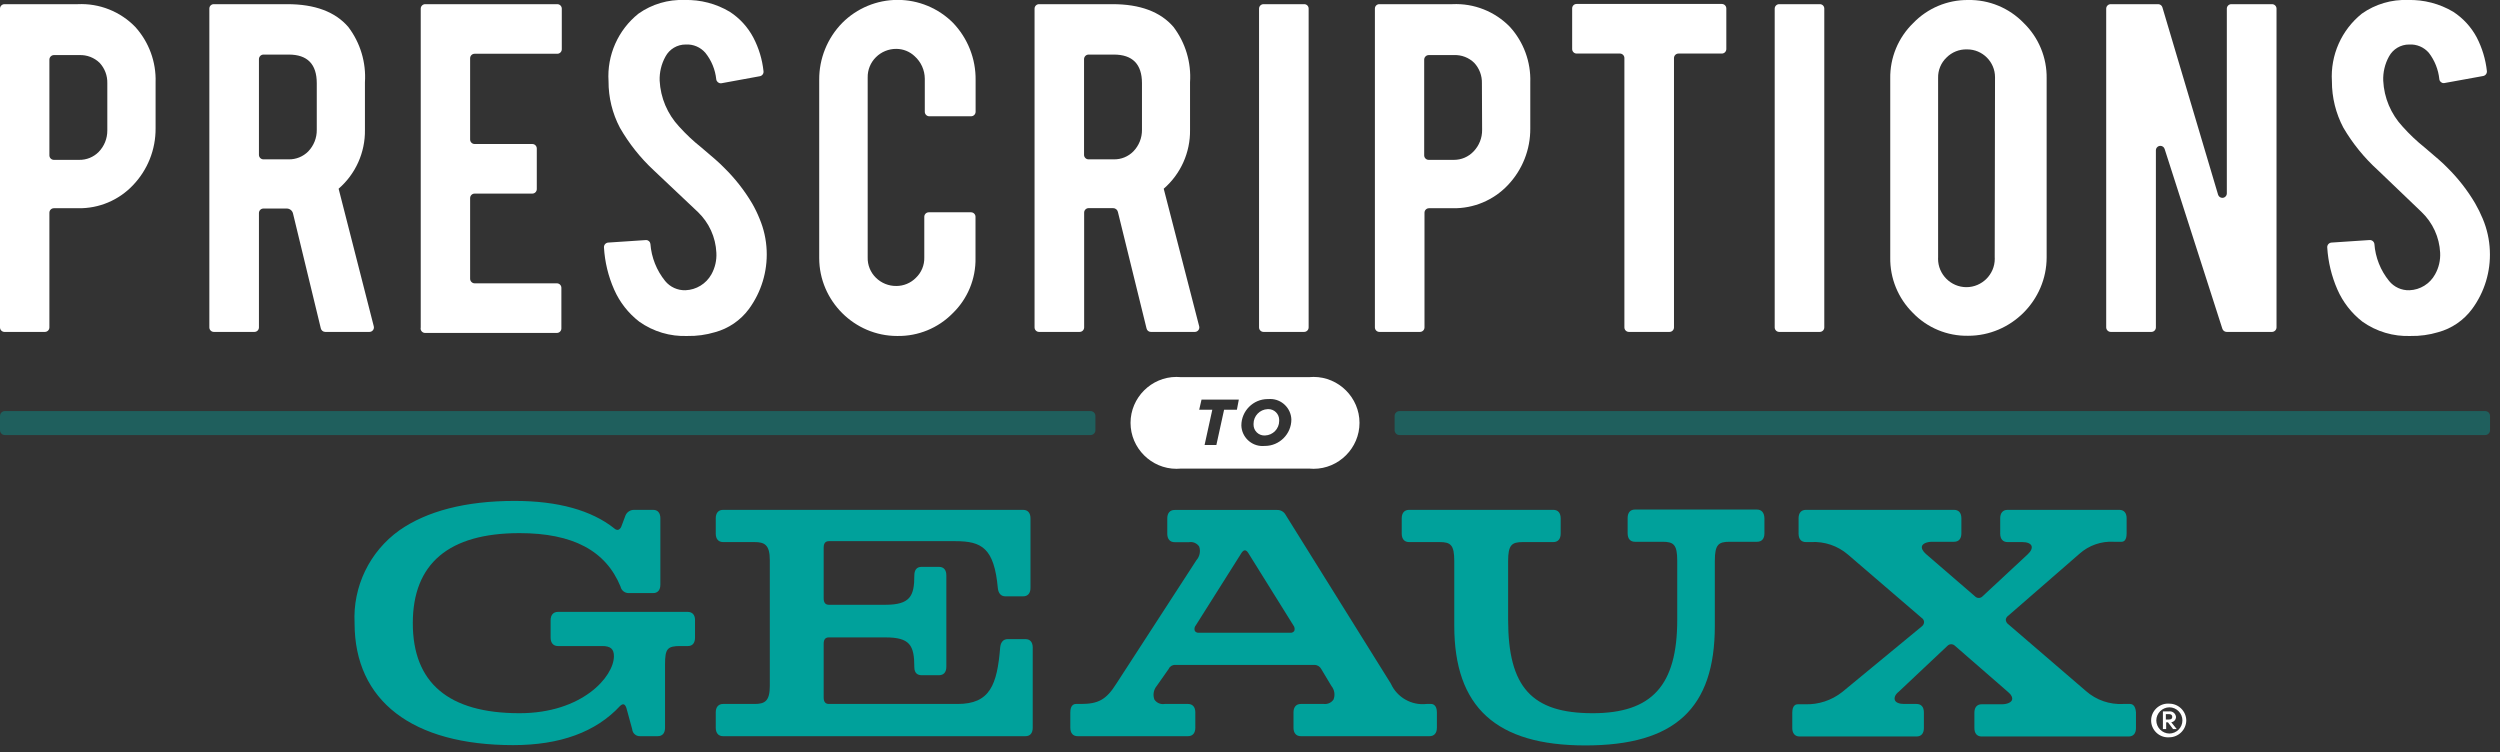 <?xml version="1.0" encoding="UTF-8" standalone="no"?>
<!DOCTYPE svg PUBLIC "-//W3C//DTD SVG 1.1//EN" "http://www.w3.org/Graphics/SVG/1.1/DTD/svg11.dtd">
<svg width="100%" height="100%" viewBox="0 0 246 74" version="1.1" xmlns="http://www.w3.org/2000/svg" xmlns:xlink="http://www.w3.org/1999/xlink" xml:space="preserve" xmlns:serif="http://www.serif.com/" style="fill-rule:evenodd;clip-rule:evenodd;stroke-linejoin:round;stroke-miterlimit:2;">
    <rect x="0" y="0" width="246" height="74" fill="#333333" stroke="none"/>
    <g id="Layer_2">
        <g id="Logos">
            <path d="M67.67,60.21L54.9,60.21C54.45,60.21 54.18,60.51 54.18,61.04L54.18,62.74C54.18,63.27 54.45,63.57 54.9,63.57L59.25,63.57C60.07,63.57 60.41,63.85 60.41,64.57C60.41,66.57 57.3,70.18 51.12,70.18C44.12,70.18 40.62,67.18 40.62,61.32C40.62,55.46 44.16,52.46 51.12,52.46C56.36,52.46 59.61,54.18 61.06,57.72C61.142,58.102 61.489,58.373 61.88,58.36L64.27,58.36C64.72,58.36 64.98,58.06 64.98,57.53L64.98,51C64.98,50.47 64.72,50.17 64.27,50.17L62.39,50.17C62.017,50.165 61.677,50.393 61.54,50.74L61.14,51.81C61.088,51.962 60.97,52.083 60.82,52.14C60.678,52.148 60.539,52.093 60.44,51.99C58.18,50.2 54.88,49.29 50.64,49.29C45.82,49.29 42,50.29 39.29,52.19C36.365,54.281 34.703,57.729 34.89,61.32C34.89,68.97 40.58,73.32 50.5,73.32C55.11,73.32 58.64,72.03 61.01,69.47C61.15,69.34 61.28,69.28 61.38,69.31C61.48,69.34 61.59,69.48 61.65,69.71L62.21,71.76C62.242,72.155 62.585,72.457 62.98,72.44L64.72,72.44C65.18,72.44 65.44,72.14 65.44,71.61L65.44,65.36C65.44,63.84 65.67,63.57 66.95,63.57L67.7,63.57C68.14,63.57 68.39,63.27 68.39,62.74L68.39,61C68.39,60.51 68.13,60.21 67.67,60.21Z" style="fill:rgb(0,161,155);fill-rule:nonzero;"/>
            <path d="M100.91,62.89L99.16,62.89C98.74,62.89 98.48,63.17 98.42,63.68C98.12,67.39 97.42,69.27 94.23,69.27L81.56,69.27C81.22,69.27 81.05,69.06 81.05,68.64L81.05,63.34C81.05,62.92 81.22,62.72 81.56,62.72L87.12,62.72C89.53,62.72 89.97,63.48 89.97,65.65C89.97,66.3 90.36,66.44 90.68,66.44L92.4,66.44C92.86,66.44 93.12,66.14 93.12,65.61L93.12,56.61C93.12,56.08 92.86,55.78 92.4,55.78L90.68,55.78C90.21,55.78 89.97,56.07 89.97,56.64C89.97,58.64 89.57,59.51 87.12,59.51L81.56,59.51C81.22,59.51 81.05,59.3 81.05,58.88L81.05,53.88C81.05,53.46 81.22,53.25 81.56,53.25L94,53.25C96.61,53.25 97.83,53.92 98.19,57.9C98.25,58.4 98.51,58.68 98.93,58.68L100.68,58.68C101.13,58.68 101.4,58.38 101.4,57.85L101.4,51C101.4,50.47 101.13,50.17 100.68,50.17L71.15,50.17C70.7,50.17 70.43,50.47 70.43,51L70.43,52.51C70.43,53.04 70.7,53.34 71.15,53.34L74.24,53.34C75.24,53.34 75.75,53.61 75.75,55.13L75.75,67.48C75.75,69 75.26,69.27 74.24,69.27L71.15,69.27C70.7,69.27 70.43,69.57 70.43,70.1L70.43,71.61C70.43,72.14 70.7,72.44 71.15,72.44L100.91,72.44C101.36,72.44 101.62,72.14 101.62,71.61L101.62,63.72C101.62,63.19 101.36,62.89 100.91,62.89Z" style="fill:rgb(0,161,155);fill-rule:nonzero;"/>
            <path d="M140.83,69.27L140.37,69.27C138.894,69.436 137.47,68.624 136.86,67.27L126.51,50.67C126.347,50.36 126.02,50.17 125.67,50.18L115.58,50.18C115.13,50.18 114.86,50.48 114.86,51.01L114.86,52.52C114.86,53.05 115.13,53.35 115.58,53.35L117,53.35C117.388,53.284 117.781,53.453 118,53.78C118.157,54.242 118.054,54.755 117.73,55.12L109.85,67.27C108.85,68.87 108.05,69.27 106.34,69.27L105.88,69.27C105.67,69.27 105.32,69.38 105.32,70.1L105.32,71.61C105.32,72.14 105.58,72.44 106.04,72.44L116.9,72.44C117.35,72.44 117.62,72.14 117.62,71.61L117.62,70.1C117.62,69.57 117.35,69.27 116.9,69.27L114.59,69.27C114.2,69.334 113.806,69.161 113.59,68.83C113.424,68.378 113.512,67.87 113.82,67.5L115,65.82C115.108,65.572 115.36,65.416 115.63,65.43L129.34,65.43C129.621,65.425 129.881,65.581 130.01,65.83L131.01,67.5C131.315,67.872 131.396,68.382 131.22,68.83C131.015,69.137 130.657,69.306 130.29,69.27L128,69.27C127.55,69.27 127.28,69.57 127.28,70.1L127.28,71.61C127.28,72.14 127.55,72.44 128,72.44L140.67,72.44C141.12,72.44 141.39,72.14 141.39,71.61L141.39,70.1C141.39,69.38 141,69.27 140.83,69.27ZM127.36,62.08C127.273,62.212 127.117,62.282 126.96,62.26L117.96,62.26C117.806,62.281 117.654,62.21 117.57,62.08C117.499,61.893 117.537,61.68 117.67,61.53L122.15,54.43C122.23,54.3 122.36,54.15 122.5,54.15C122.64,54.15 122.76,54.3 122.84,54.43L127.27,61.54C127.392,61.692 127.426,61.897 127.36,62.08Z" style="fill:rgb(0,161,155);fill-rule:nonzero;"/>
            <path d="M172.88,50.14L160.88,50.14C160.42,50.14 160.16,50.44 160.16,50.97L160.16,52.48C160.16,53.01 160.42,53.31 160.88,53.31L163.59,53.31C164.68,53.31 165.04,53.58 165.04,55.17L165.04,61C165.04,67.44 162.55,70.18 156.72,70.18C150.72,70.18 148.4,67.61 148.4,61L148.4,55.2C148.4,53.61 148.76,53.34 149.85,53.34L152.85,53.34C153.3,53.34 153.57,53.04 153.57,52.51L153.57,51C153.57,50.47 153.3,50.17 152.85,50.17L138.65,50.17C138.2,50.17 137.93,50.47 137.93,51L137.93,52.51C137.93,53.04 138.2,53.34 138.65,53.34L141.65,53.34C142.74,53.34 143.1,53.61 143.1,55.2L143.1,61.57C143.1,69.57 147.2,73.35 156,73.35C164.8,73.35 168.74,69.72 168.74,61.57L168.74,55.17C168.74,53.58 169.1,53.31 170.2,53.31L172.9,53.31C173.36,53.31 173.62,53.01 173.62,52.48L173.62,51C173.6,50.44 173.34,50.14 172.88,50.14Z" style="fill:rgb(0,161,155);fill-rule:nonzero;"/>
            <path d="M209.6,69.27L208.93,69.27C207.588,69.344 206.269,68.888 205.26,68L197.62,61.43C197.47,61.328 197.377,61.161 197.37,60.98C197.39,60.816 197.482,60.67 197.62,60.58L204.62,54.49C205.545,53.664 206.762,53.239 208,53.31L208.76,53.31C208.99,53.31 209.26,53.17 209.26,52.48L209.26,51C209.26,50.47 209,50.17 208.54,50.17L197.54,50.17C197.09,50.17 196.82,50.47 196.82,51L196.82,52.51C196.82,53.04 197.09,53.34 197.54,53.34L199,53.34C199.47,53.34 199.81,53.48 199.9,53.71C199.99,53.94 199.85,54.25 199.52,54.55L195.07,58.69C194.872,58.887 194.548,58.887 194.35,58.69L189.52,54.52C189.19,54.23 189.05,53.94 189.13,53.72C189.21,53.5 189.59,53.31 190.13,53.31L192.28,53.31C192.74,53.31 193,53.01 193,52.48L193,51C193,50.47 192.74,50.17 192.28,50.17L177.7,50.17C177.24,50.17 176.98,50.47 176.98,51L176.98,52.51C176.98,53.04 177.24,53.34 177.7,53.34L178.18,53.34C179.518,53.258 180.836,53.703 181.85,54.58L189.09,60.8C189.23,60.887 189.319,61.036 189.33,61.2C189.325,61.379 189.236,61.546 189.09,61.65L181.28,68.09C180.242,68.914 178.945,69.343 177.62,69.3L176.89,69.3C176.73,69.3 176.36,69.38 176.36,70.13L176.36,71.64C176.36,72.17 176.63,72.47 177.08,72.47L188.59,72.47C189.05,72.47 189.31,72.17 189.31,71.64L189.31,70.1C189.31,69.57 189.05,69.27 188.59,69.27L187.36,69.27C186.89,69.27 186.55,69.13 186.46,68.9C186.37,68.67 186.46,68.36 186.84,68.06L191.64,63.54C191.838,63.343 192.162,63.343 192.36,63.54L197.59,68.09C197.92,68.36 198.06,68.65 197.98,68.88C197.9,69.11 197.52,69.3 196.98,69.3L195,69.3C194.54,69.3 194.28,69.6 194.28,70.13L194.28,71.64C194.28,72.17 194.54,72.47 195,72.47L209.46,72.47C209.92,72.47 210.18,72.17 210.18,71.64L210.18,70.1C210.13,69.35 209.76,69.27 209.6,69.27Z" style="fill:rgb(0,161,155);fill-rule:nonzero;"/>
            <path d="M213.12,70.27L213.12,70.8L213.42,70.8C213.64,70.8 213.75,70.72 213.75,70.54C213.75,70.36 213.64,70.27 213.42,70.27L213.12,70.27ZM214.12,70.54C214.122,70.809 213.918,71.04 213.65,71.07L214.19,71.74L213.83,71.74L213.33,71.08L213.15,71.08L213.15,71.74L212.83,71.74L212.83,70L213.44,70C213.464,69.997 213.488,69.996 213.513,69.996C213.826,69.996 214.091,70.238 214.12,70.55M212.18,70.89C212.185,71.592 212.758,72.169 213.46,72.18C214.168,72.18 214.75,71.598 214.75,70.89C214.75,70.182 214.168,69.6 213.46,69.6C212.758,69.611 212.185,70.188 212.18,70.89M215.13,70.89C215.119,71.8 214.37,72.545 213.46,72.55C213.417,72.553 213.374,72.555 213.331,72.555C212.421,72.555 211.671,71.806 211.671,70.895C211.671,69.984 212.421,69.235 213.331,69.235C213.374,69.235 213.417,69.237 213.46,69.24C214.369,69.24 215.119,69.981 215.13,70.89" style="fill:white;fill-rule:nonzero;"/>
            <path d="M7.66,0.41C9.776,0.313 11.835,1.129 13.31,2.65C14.657,4.138 15.375,6.094 15.31,8.1L15.31,12.62C15.328,14.709 14.527,16.724 13.08,18.23C11.684,19.704 9.73,20.525 7.7,20.49L5.3,20.49C5.059,20.49 4.86,20.689 4.86,20.93L4.86,32.22C4.86,32.461 4.661,32.66 4.42,32.66L0.42,32.66C0.186,32.649 0,32.454 0,32.22L0,0.85C0,0.609 0.199,0.41 0.44,0.41L7.66,0.41ZM10.56,8.19C10.581,7.451 10.311,6.733 9.81,6.19C9.278,5.67 8.554,5.391 7.81,5.42L5.3,5.42C5.057,5.425 4.86,5.627 4.86,5.87L4.86,15.29C4.86,15.531 5.059,15.73 5.3,15.73L7.79,15.73C8.509,15.744 9.204,15.462 9.71,14.95C10.262,14.383 10.567,13.621 10.56,12.83L10.56,8.19Z" style="fill:white;fill-rule:nonzero;"/>
            <path d="M28.27,0.41C30.983,0.41 32.983,1.157 34.27,2.65C35.455,4.209 36.038,6.146 35.91,8.1L35.91,12.78C35.944,14.996 34.995,17.118 33.32,18.57L36.78,32.11C36.789,32.146 36.794,32.183 36.794,32.22C36.794,32.461 36.595,32.66 36.354,32.66L32,32.66C31.797,32.657 31.62,32.517 31.57,32.32L28.83,21C28.761,20.72 28.509,20.521 28.22,20.52L25.92,20.52C25.679,20.52 25.48,20.719 25.48,20.96L25.48,32.22C25.48,32.461 25.281,32.66 25.04,32.66L21.04,32.66C20.799,32.66 20.6,32.461 20.6,32.22L20.6,0.84C20.6,0.604 20.794,0.41 21.03,0.41L28.27,0.41ZM31.17,8.19C31.17,6.31 30.25,5.37 28.41,5.37L25.92,5.37C25.677,5.375 25.48,5.577 25.48,5.82L25.48,15.24C25.48,15.481 25.679,15.68 25.92,15.68L28.41,15.68C29.129,15.693 29.823,15.411 30.33,14.9C30.878,14.332 31.18,13.569 31.17,12.78L31.17,8.19Z" style="fill:white;fill-rule:nonzero;"/>
            <path d="M41.4,32.22L41.4,0.85C41.4,0.609 41.599,0.41 41.84,0.41L54.84,0.41C55.081,0.41 55.28,0.609 55.28,0.85L55.28,4.85C55.28,5.091 55.081,5.29 54.84,5.29L46.7,5.29C46.459,5.29 46.26,5.489 46.26,5.73L46.26,13.73C46.26,13.971 46.459,14.17 46.7,14.17L52.38,14.17C52.621,14.17 52.82,14.369 52.82,14.61L52.82,18.61C52.82,18.851 52.621,19.05 52.38,19.05L46.7,19.05C46.459,19.05 46.26,19.249 46.26,19.49L46.26,27.43C46.26,27.673 46.457,27.875 46.7,27.88L54.8,27.88C55.041,27.88 55.24,28.079 55.24,28.32L55.24,32.32C55.24,32.561 55.041,32.76 54.8,32.76L41.8,32.76C41.57,32.745 41.388,32.552 41.388,32.321C41.388,32.287 41.392,32.253 41.4,32.22Z" style="fill:white;fill-rule:nonzero;"/>
            <path d="M75.44,24.65C75.529,26.713 74.912,28.746 73.69,30.41C72.866,31.525 71.688,32.328 70.35,32.69C69.471,32.953 68.557,33.077 67.64,33.06C65.948,33.126 64.281,32.63 62.9,31.65C61.826,30.82 60.976,29.733 60.43,28.49C59.852,27.181 59.514,25.779 59.43,24.35C59.413,24.106 59.597,23.891 59.84,23.87L63.6,23.62C63.807,23.633 63.976,23.794 64,24C64.102,25.335 64.608,26.608 65.45,27.65C65.939,28.247 66.679,28.583 67.45,28.56C68.512,28.519 69.48,27.927 70,27C70.364,26.348 70.534,25.605 70.49,24.86C70.42,23.343 69.768,21.909 68.67,20.86L64.34,16.77C63.021,15.546 61.895,14.13 61,12.57C60.257,11.162 59.873,9.592 59.88,8C59.715,5.433 60.818,2.943 62.83,1.34C64.151,0.408 65.744,-0.063 67.36,0C68.923,-0.043 70.467,0.359 71.81,1.16C72.788,1.794 73.587,2.669 74.13,3.7C74.669,4.731 75.008,5.854 75.13,7.01C75.16,7.242 75,7.459 74.77,7.5L71,8.19C70.975,8.194 70.95,8.196 70.925,8.196C70.703,8.196 70.512,8.031 70.48,7.81C70.381,6.855 70.01,5.949 69.41,5.2C68.93,4.642 68.215,4.338 67.48,4.38C66.645,4.372 65.872,4.832 65.48,5.57C65.079,6.294 64.882,7.113 64.91,7.94C64.996,9.621 65.673,11.219 66.82,12.45C67.488,13.193 68.217,13.879 69,14.5C70.127,15.44 70.877,16.107 71.25,16.5C72.314,17.543 73.239,18.719 74,20C74.283,20.488 74.531,20.996 74.74,21.52C75.159,22.513 75.396,23.573 75.44,24.65Z" style="fill:white;fill-rule:nonzero;"/>
            <path d="M88.32,33.06L88.28,33.06C84.072,33.06 80.61,29.598 80.61,25.39L80.61,7.86C80.595,5.764 81.412,3.746 82.88,2.25C84.324,0.803 86.286,-0.011 88.33,-0.011C90.374,-0.011 92.336,0.803 93.78,2.25C95.228,3.763 96.026,5.786 96,7.88L96,11C96,11.241 95.801,11.44 95.56,11.44L91.41,11.44C91.18,11.424 90.999,11.23 91,11L91,7.75C90.995,6.902 90.632,6.095 90,5.53C89.511,5.067 88.863,4.809 88.19,4.81C87.441,4.806 86.72,5.101 86.19,5.63C85.657,6.157 85.364,6.881 85.38,7.63L85.38,25.33C85.359,26.08 85.653,26.806 86.19,27.33C86.722,27.855 87.442,28.147 88.19,28.14C88.919,28.143 89.62,27.851 90.13,27.33C90.674,26.81 90.972,26.082 90.95,25.33L90.95,21.33C90.95,21.089 91.149,20.89 91.39,20.89L95.55,20.89C95.791,20.89 95.99,21.089 95.99,21.33L95.99,25.38C96.031,27.435 95.211,29.416 93.73,30.84C92.305,32.286 90.35,33.088 88.32,33.06Z" style="fill:white;fill-rule:nonzero;"/>
            <path d="M109.47,0.41C112.183,0.41 114.183,1.157 115.47,2.65C116.652,4.211 117.231,6.147 117.1,8.1L117.1,12.78C117.134,14.996 116.185,17.118 114.51,18.57L118,32.11C118.009,32.146 118.014,32.183 118.014,32.22C118.014,32.461 117.815,32.66 117.574,32.66L113.24,32.66C113.038,32.66 112.862,32.517 112.82,32.32L110,20.85C109.949,20.633 109.753,20.479 109.53,20.48L107.12,20.48C106.879,20.48 106.68,20.679 106.68,20.92L106.68,32.22C106.68,32.461 106.481,32.66 106.24,32.66L102.24,32.66C101.999,32.66 101.8,32.461 101.8,32.22L101.8,0.85C101.8,0.609 101.999,0.41 102.24,0.41L109.47,0.41ZM112.37,8.19C112.37,6.31 111.44,5.37 109.6,5.37L107.11,5.37C106.867,5.375 106.67,5.577 106.67,5.82L106.67,15.24C106.67,15.481 106.869,15.68 107.11,15.68L109.6,15.68C110.319,15.694 111.014,15.412 111.52,14.9C112.072,14.333 112.377,13.571 112.37,12.78L112.37,8.19Z" style="fill:white;fill-rule:nonzero;"/>
            <path d="M128.33,32.66L124.33,32.66C124.089,32.66 123.89,32.461 123.89,32.22L123.89,0.85C123.89,0.609 124.089,0.41 124.33,0.41L128.34,0.41C128.576,0.41 128.77,0.604 128.77,0.84L128.77,32.22C128.77,32.461 128.571,32.66 128.33,32.66Z" style="fill:white;fill-rule:nonzero;"/>
            <path d="M142.92,0.41C145.04,0.31 147.103,1.127 148.58,2.65C149.928,4.138 150.646,6.093 150.58,8.1L150.58,12.62C150.601,14.707 149.803,16.722 148.36,18.23C146.962,19.702 145.01,20.522 142.98,20.49L140.61,20.49C140.369,20.49 140.17,20.689 140.17,20.93L140.17,32.22C140.17,32.461 139.971,32.66 139.73,32.66L135.73,32.66C135.489,32.66 135.29,32.461 135.29,32.22L135.29,0.84C135.29,0.604 135.484,0.41 135.72,0.41L142.92,0.41ZM145.82,8.19C145.841,7.451 145.571,6.733 145.07,6.19C144.539,5.668 143.814,5.389 143.07,5.42L140.58,5.42C140.337,5.425 140.14,5.627 140.14,5.87L140.14,15.29C140.14,15.531 140.339,15.73 140.58,15.73L143.07,15.73C143.8,15.732 144.499,15.432 145,14.9C145.548,14.332 145.85,13.569 145.84,12.78L145.82,8.19Z" style="fill:white;fill-rule:nonzero;"/>
            <path d="M159.42,5.27L155.14,5.27C154.899,5.27 154.7,5.071 154.7,4.83L154.7,0.82C154.7,0.584 154.894,0.39 155.13,0.39L169.43,0.39C169.671,0.39 169.87,0.589 169.87,0.83L169.87,4.83C169.87,5.071 169.671,5.27 169.43,5.27L165.16,5.27C164.919,5.27 164.72,5.469 164.72,5.71L164.72,32.22C164.72,32.461 164.521,32.66 164.28,32.66L160.28,32.66C160.039,32.66 159.84,32.461 159.84,32.22L159.84,5.71C159.84,5.476 159.654,5.281 159.42,5.27Z" style="fill:white;fill-rule:nonzero;"/>
            <path d="M179.07,32.66L175.07,32.66C174.829,32.66 174.63,32.461 174.63,32.22L174.63,0.85C174.63,0.609 174.829,0.41 175.07,0.41L179.08,0.41C179.316,0.41 179.51,0.604 179.51,0.84L179.51,32.22C179.51,32.461 179.311,32.66 179.07,32.66Z" style="fill:white;fill-rule:nonzero;"/>
            <path d="M193.66,0C195.717,-0.039 197.7,0.78 199.13,2.26C200.604,3.689 201.423,5.667 201.39,7.72L201.39,25.32C201.39,29.555 197.905,33.04 193.67,33.04L193.66,33.04C191.612,33.077 189.639,32.257 188.22,30.78C186.771,29.345 185.968,27.379 186,25.34L186,7.74C185.965,5.684 186.783,3.702 188.26,2.27C189.671,0.803 191.625,-0.018 193.66,0ZM196.31,7.63L196.31,7.59C196.31,6.092 195.078,4.86 193.58,4.86L193.54,4.86C192.792,4.84 192.068,5.13 191.54,5.66C190.994,6.179 190.692,6.906 190.71,7.66L190.71,25.3C190.707,25.356 190.705,25.411 190.705,25.467C190.705,26.998 191.964,28.257 193.495,28.257C195.026,28.257 196.285,26.998 196.285,25.467C196.285,25.411 196.283,25.356 196.28,25.3L196.31,7.63Z" style="fill:white;fill-rule:nonzero;"/>
            <path d="M212.78,0.72L218.26,19.16C218.317,19.343 218.488,19.469 218.68,19.469C218.921,19.469 219.119,19.271 219.12,19.03L219.12,0.85C219.12,0.609 219.319,0.41 219.56,0.41L223.57,0.41C223.811,0.41 224.01,0.609 224.01,0.85L224.01,32.22C224.005,32.463 223.803,32.66 223.56,32.66L219.1,32.66C218.909,32.657 218.739,32.532 218.68,32.35L213,14.66C212.943,14.477 212.772,14.351 212.58,14.351C212.339,14.351 212.14,14.549 212.14,14.791L212.14,32.22C212.14,32.461 211.941,32.66 211.7,32.66L207.7,32.66C207.457,32.66 207.255,32.463 207.25,32.22L207.25,0.85C207.25,0.609 207.449,0.41 207.69,0.41L212.39,0.41C212.571,0.423 212.727,0.546 212.78,0.72Z" style="fill:white;fill-rule:nonzero;"/>
            <path d="M245,24.65C245.095,26.714 244.477,28.748 243.25,30.41C242.426,31.525 241.248,32.328 239.91,32.69C239.031,32.953 238.117,33.077 237.2,33.06C235.508,33.126 233.841,32.63 232.46,31.65C231.389,30.818 230.544,29.732 230,28.49C229.427,27.179 229.088,25.778 229,24.35C228.983,24.106 229.167,23.891 229.41,23.87L233.17,23.62C233.4,23.607 233.605,23.772 233.64,24C233.738,25.336 234.244,26.611 235.09,27.65C235.576,28.25 236.318,28.588 237.09,28.56C238.145,28.52 239.104,27.927 239.61,27C239.978,26.349 240.151,25.606 240.11,24.86C240.035,23.342 239.38,21.909 238.28,20.86L234,16.76C232.657,15.545 231.507,14.132 230.59,12.57C229.844,11.163 229.456,9.593 229.46,8C229.3,5.434 230.403,2.946 232.41,1.34C233.731,0.408 235.324,-0.063 236.94,0C238.506,-0.042 240.053,0.36 241.4,1.16C242.37,1.792 243.165,2.659 243.71,3.68C244.244,4.712 244.583,5.835 244.71,6.99C244.734,7.224 244.572,7.439 244.34,7.48L240.54,8.17C240.513,8.175 240.485,8.178 240.458,8.178C240.238,8.178 240.052,8.009 240.03,7.79C239.933,6.848 239.576,5.951 239,5.2C238.52,4.642 237.805,4.338 237.07,4.38C236.235,4.372 235.462,4.832 235.07,5.57C234.672,6.295 234.479,7.114 234.51,7.94C234.591,9.62 235.265,11.218 236.41,12.45C237.071,13.193 237.794,13.878 238.57,14.5C239.697,15.44 240.447,16.107 240.82,16.5C241.877,17.544 242.795,18.72 243.55,20C243.832,20.49 244.083,20.998 244.3,21.52C244.719,22.513 244.956,23.573 245,24.65Z" style="fill:white;fill-rule:nonzero;"/>
            <path d="M245.02,40.93C245.02,40.665 244.805,40.45 244.54,40.45L137.71,40.45C137.445,40.45 137.23,40.665 137.23,40.93L137.23,42.33C137.23,42.595 137.445,42.81 137.71,42.81L244.54,42.81C244.805,42.81 245.02,42.595 245.02,42.33L245.02,40.93Z" style="fill:rgb(0,161,155);fill-opacity:0.4;"/>
            <path d="M107.79,40.93C107.79,40.665 107.575,40.45 107.31,40.45L0.48,40.45C0.215,40.45 0,40.665 0,40.93L0,42.33C0,42.595 0.215,42.81 0.48,42.81L107.31,42.81C107.575,42.81 107.79,42.595 107.79,42.33L107.79,40.93Z" style="fill:rgb(0,161,155);fill-opacity:0.4;"/>
            <path d="M124.73,40.26C123.963,40.291 123.349,40.931 123.349,41.699C123.349,41.719 123.349,41.74 123.35,41.76C123.35,41.771 123.349,41.782 123.349,41.793C123.349,42.375 123.828,42.853 124.409,42.853C124.436,42.853 124.463,42.852 124.49,42.85C125.256,42.824 125.872,42.187 125.872,41.421C125.872,41.397 125.871,41.374 125.87,41.35C125.87,41.339 125.871,41.328 125.871,41.317C125.871,40.735 125.392,40.257 124.811,40.257C124.784,40.257 124.757,40.258 124.73,40.26Z" style="fill:white;fill-rule:nonzero;"/>
            <path d="M128.83,37.11L116.19,37.11C116.049,37.097 115.907,37.09 115.765,37.09C113.286,37.09 111.245,39.13 111.245,41.61C111.245,44.09 113.286,46.13 115.765,46.13C115.907,46.13 116.049,46.123 116.19,46.11L128.83,46.11C128.971,46.123 129.113,46.13 129.255,46.13C131.734,46.13 133.775,44.09 133.775,41.61C133.775,39.13 131.734,37.09 129.255,37.09C129.113,37.09 128.971,37.097 128.83,37.11ZM121.71,40.32L120.45,40.32L119.69,43.79L118.53,43.79L119.29,40.32L118,40.32L118.23,39.32L121.9,39.32L121.71,40.32ZM124.42,43.88C124.356,43.886 124.293,43.889 124.229,43.889C123.115,43.889 122.188,42.994 122.15,41.88L122.15,41.859C122.15,40.438 123.319,39.269 124.74,39.269C124.76,39.269 124.78,39.27 124.8,39.27C124.864,39.264 124.927,39.261 124.991,39.261C126.105,39.261 127.032,40.156 127.07,41.27L127.07,41.28C127.07,42.707 125.896,43.88 124.47,43.88L124.42,43.88Z" style="fill:white;fill-rule:nonzero;"/>
        </g>
    </g>
</svg>
